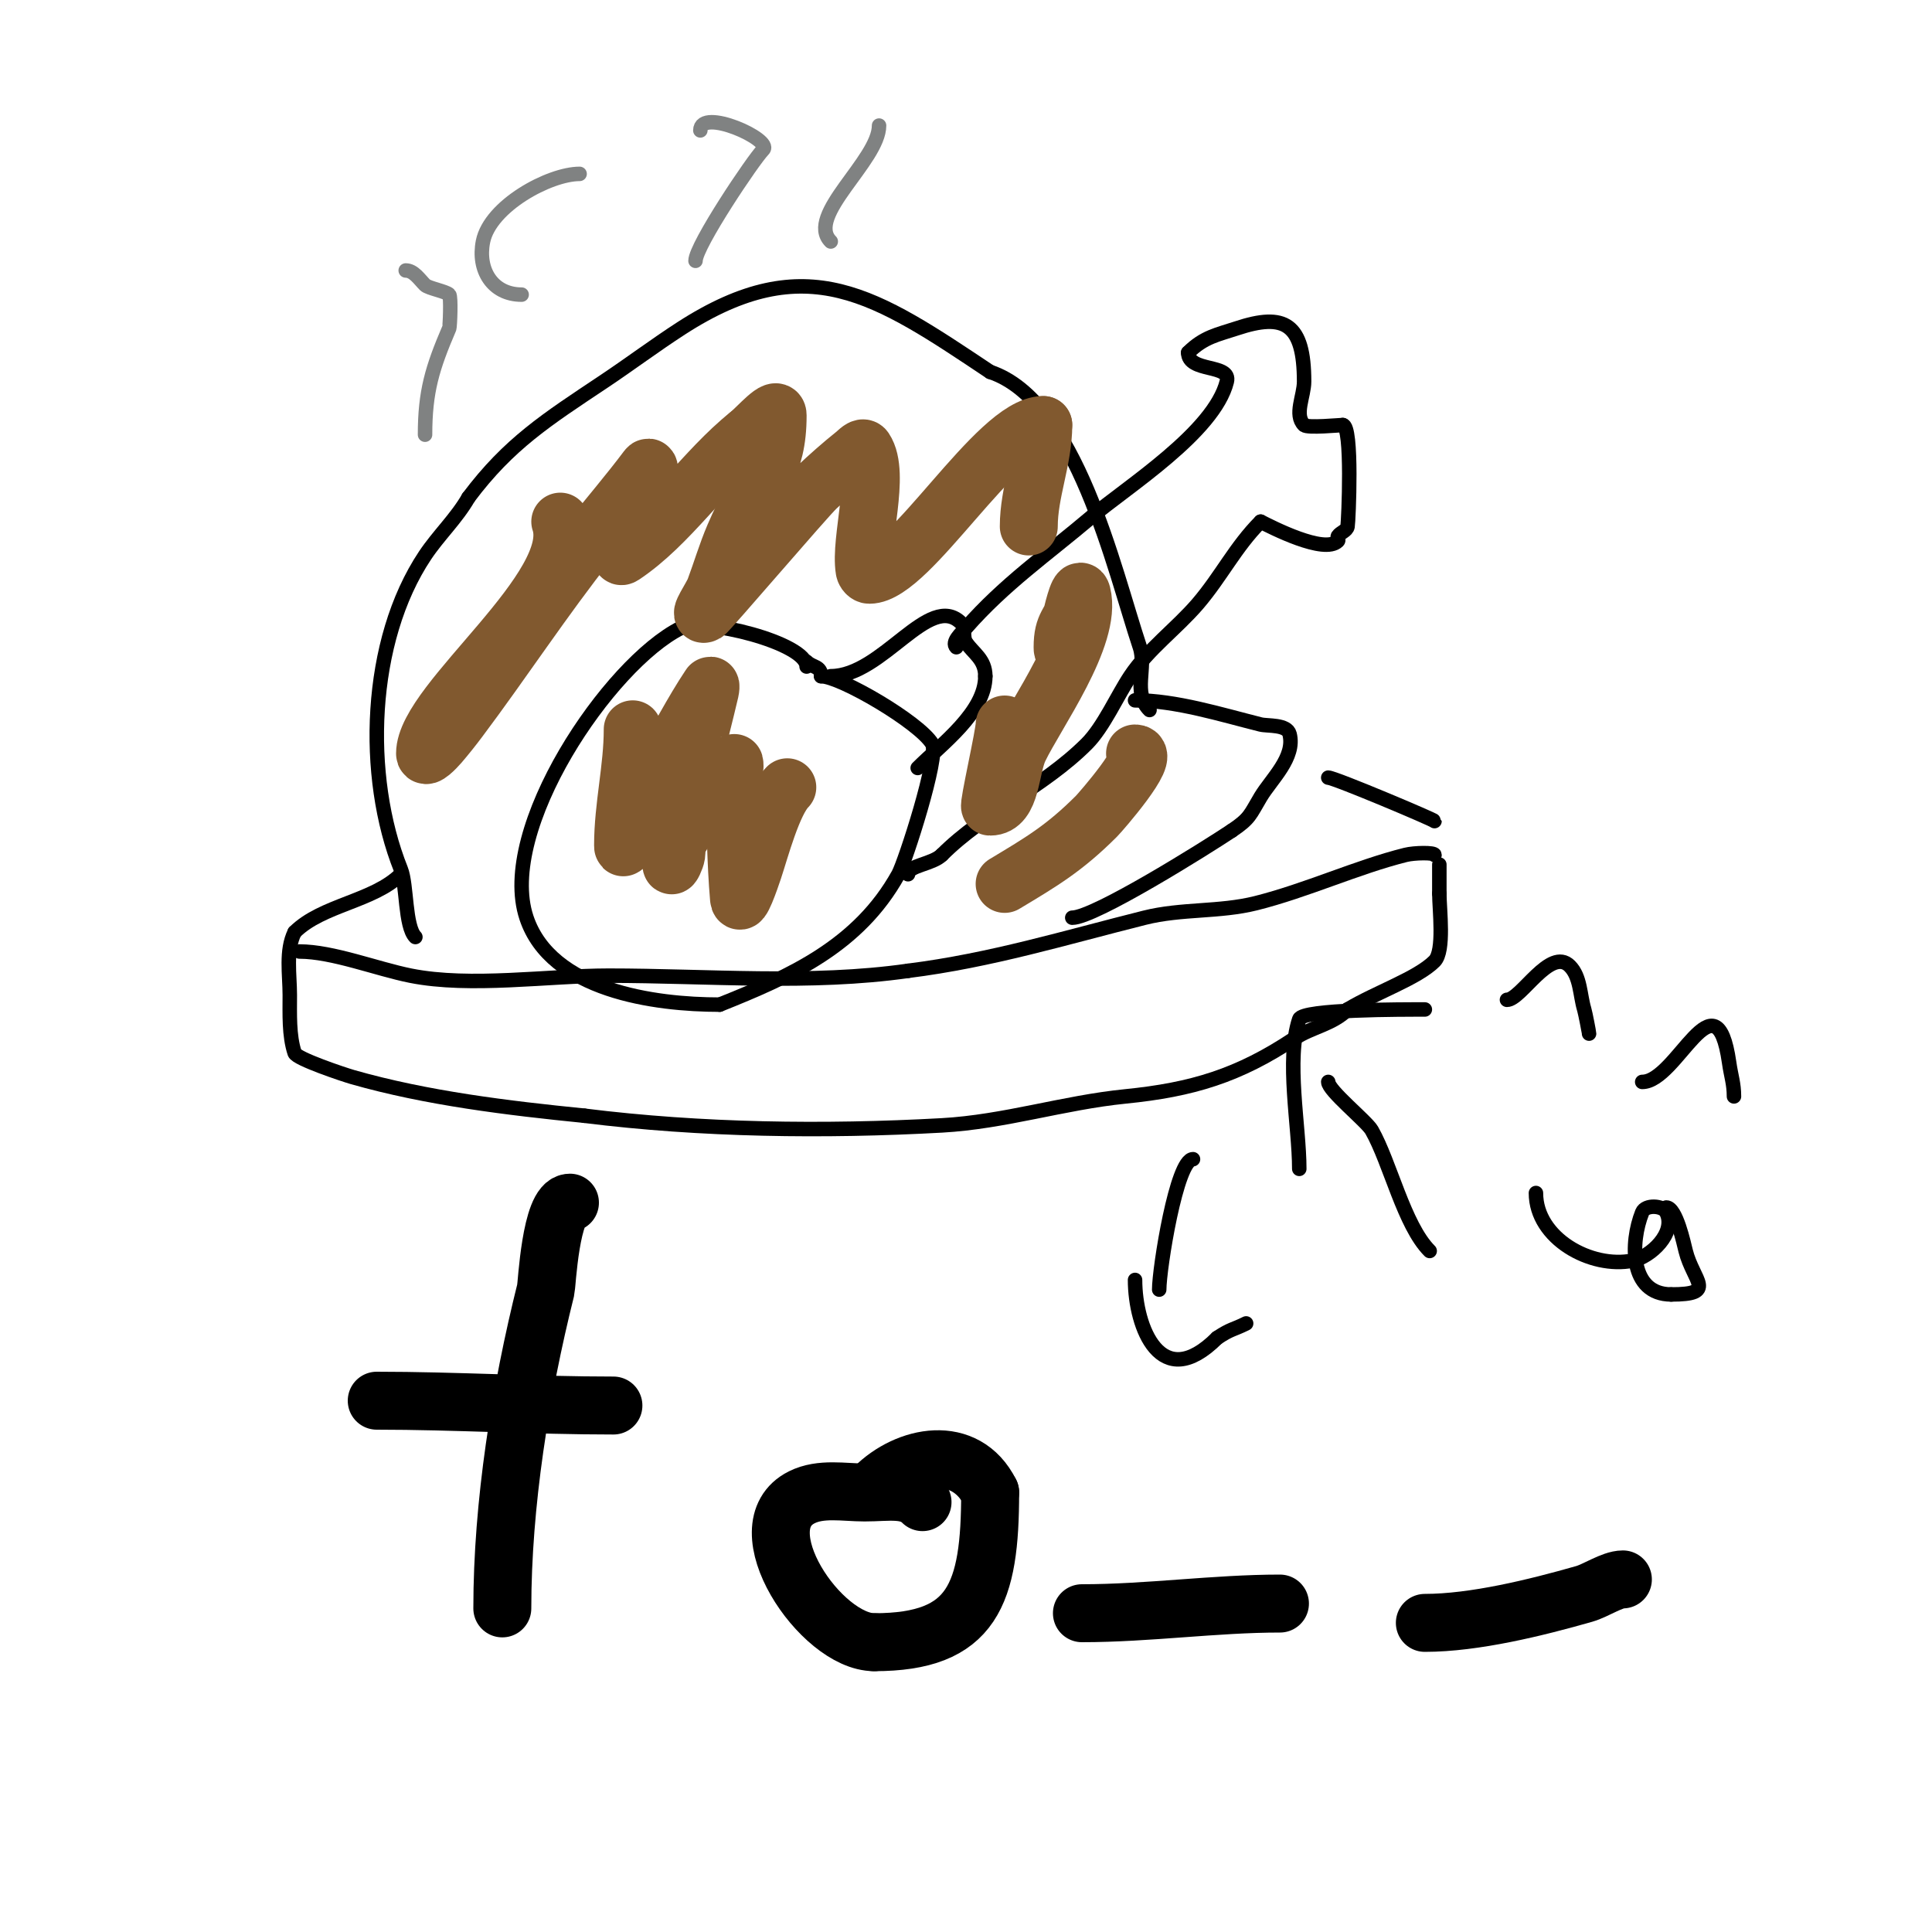 <svg viewBox='0 0 400 400' version='1.1' xmlns='http://www.w3.org/2000/svg' xmlns:xlink='http://www.w3.org/1999/xlink'><g fill='none' stroke='#000000' stroke-width='3' stroke-linecap='round' stroke-linejoin='round'><path d='M62,197c6.864,0 16.037,3.607 23,5c12.386,2.477 28.573,0 41,0c20.413,0 41.811,1.884 62,-1'/><path d='M188,201c17.139,-2.142 32.68,-6.92 49,-11c7.63,-1.908 15.471,-1.118 23,-3c10.452,-2.613 20.947,-7.487 31,-10c1.881,-0.47 6,-0.513 6,0'/><path d='M297,177'/><path d='M61,193c-1.896,3.791 -1,8.783 -1,13c0,3.895 -0.199,8.402 1,12c0.407,1.221 10.227,4.494 12,5c15.343,4.384 32.167,6.417 48,8'/><path d='M121,231c24.165,3.021 49.671,3.352 74,2c12.967,-0.72 25.171,-4.717 38,-6c13.845,-1.385 23.449,-4.299 35,-12c3.547,-2.365 7.887,-2.887 11,-6'/><path d='M279,209c5.99,-3.594 14.429,-6.429 18,-10c2.114,-2.114 1,-10.693 1,-14'/><path d='M298,185c0,-2 0,-4 0,-6'/><path d='M86,194c-2.189,-2.189 -1.734,-10.836 -3,-14c-7.731,-19.326 -6.797,-47.305 5,-65c2.773,-4.16 6.519,-7.659 9,-12'/><path d='M97,103c8.385,-11.18 16.205,-16.136 28,-24c5.385,-3.59 10.566,-7.484 16,-11c26.041,-16.85 40.411,-6.726 64,9'/><path d='M205,77c17.842,5.947 25.556,40.668 31,57c1.41,4.229 -1.545,9.455 2,13'/><path d='M167,138c0,-4.923 -21.53,-10.235 -26,-8c-14.896,7.448 -38.108,41.676 -32,60c5.06,15.181 26.612,18 40,18'/><path d='M149,208c14.725,-5.89 28.75,-12.149 37,-27c1.379,-2.483 8.504,-24.493 7,-27c-2.644,-4.406 -18.988,-14 -23,-14'/><path d='M170,140c0,-2.161 -1.748,-1.748 -3,-3'/><path d='M172,140c10.776,0 20.398,-17.602 27,-11c0.972,0.972 0.238,2.856 1,4c1.502,2.253 4,3.466 4,7'/><path d='M204,140c0,7.44 -9.081,14.081 -14,19'/><path d='M198,134c-1.054,-1.054 1.018,-2.878 2,-4c7.936,-9.07 16.692,-15.124 26,-23c7.36,-6.228 25.379,-17.516 28,-28c0.934,-3.736 -8,-1.818 -8,-6'/><path d='M246,73c3.262,-3.262 6.164,-3.721 10,-5c9.98,-3.327 14,-1.028 14,11c0,3 -2.121,6.879 0,9c0.663,0.663 7.435,0 8,0'/><path d='M278,88c2.083,0 1.191,19.947 1,21c-0.169,0.928 -1.477,1.216 -2,2c-0.185,0.277 0.236,0.764 0,1c-2.813,2.813 -13.82,-2.91 -16,-4'/><path d='M261,108c-5.204,5.204 -8.206,11.406 -13,17c-4.396,5.128 -10.232,9.347 -14,15c-2.7,4.051 -5.516,10.516 -9,14c-9.037,9.037 -21.176,14.176 -30,23'/><path d='M195,177c-1.93,1.93 -7,2.189 -7,4'/><path d='M235,145c8.452,0 17.844,2.961 26,5c1.422,0.356 5.48,-0.079 6,2c1.209,4.838 -3.782,9.303 -6,13c-2.19,3.65 -2.148,4.432 -6,7'/><path d='M255,172c-5.299,3.532 -28.392,18 -33,18'/><path d='M61,193c5.665,-5.665 16.379,-6.379 22,-12'/><path d='M275,161c1.278,0 22,8.746 22,9'/></g>
<g fill='none' stroke='#808282' stroke-width='3' stroke-linecap='round' stroke-linejoin='round'><path d='M88,90c0,-8.936 1.507,-13.849 5,-22c0.17,-0.397 0.412,-6.588 0,-7c-0.676,-0.676 -4.324,-1.324 -5,-2c-1.179,-1.179 -2.333,-3 -4,-3'/><path d='M108,61c-6.096,0 -9.162,-5.19 -8,-11c1.47,-7.351 13.728,-14 20,-14'/><path d='M144,54c0,-3.144 11.992,-20.992 14,-23c2.072,-2.072 -13,-8.798 -13,-4'/><path d='M172,50c-5.322,-5.322 10,-16.777 10,-24'/></g>
<g fill='none' stroke='#81592f' stroke-width='12' stroke-linecap='round' stroke-linejoin='round'><path d='M116,108c4.54,13.619 -28,37.237 -28,48c0,1.202 2.218,-1.087 3,-2c1.389,-1.621 2.719,-3.292 4,-5c9.161,-12.214 17.523,-25.029 27,-37c3.974,-5.02 8.158,-9.877 12,-15c0.8,-1.067 0.189,2.68 0,4c-0.382,2.674 -1.865,6.731 -3,9c-0.803,1.606 -3.494,5.996 -2,5c9.63,-6.42 16.776,-17.621 26,-25'/><path d='M155,90c1.877,-1.502 6,-6.404 6,-4c0,10.886 -3.996,13.325 -9,25c-1.537,3.586 -2.63,7.347 -4,11c-0.63,1.681 -3.606,5.803 -2,5c0.616,-0.308 20.73,-23.857 23,-26c2.576,-2.433 5.233,-4.786 8,-7c0.582,-0.466 1.587,-1.62 2,-1c3.387,5.08 -1.043,18.743 0,25c0.077,0.465 0.529,1 1,1c8.392,0 26.399,-31 36,-31'/><path d='M216,88c0,7.15 -3,13.876 -3,21'/><path d='M131,151c0,8.08 -2,15.936 -2,24c0,2.108 1.008,-4.14 2,-6c1.829,-3.43 4,-6.667 6,-10c3.382,-5.637 6.353,-11.53 10,-17c0.185,-0.277 0.076,0.675 0,1c-2.26,9.684 -4.995,19.26 -7,29c-0.336,1.632 0.236,3.35 0,5c-0.105,0.738 -1,2.745 -1,2c0,-4.736 5.646,-10.94 8,-14c1.587,-2.064 3.487,-3.882 5,-6c0.194,-0.271 0,-1.333 0,-1c0,1.667 0,3.333 0,5'/><path d='M152,163c0.333,7.667 0.335,15.355 1,23c0.194,2.228 2.293,-3.879 3,-6c1.352,-4.056 3.964,-13.964 7,-17'/><path d='M223,125c-1.421,4.263 -3,4.196 -3,9c0,3.902 3.054,-14.785 4,-11c2.179,8.715 -9.517,24.743 -13,32c-1.935,4.032 -1.528,12 -6,12c-0.441,0 3,-14.94 3,-17'/><path d='M235,156c3.444,0 -7.13,12.13 -8,13c-6.639,6.639 -11.352,9.411 -19,14'/></g>
<g fill='none' stroke='#000000' stroke-width='12' stroke-linecap='round' stroke-linejoin='round'><path d='M118,249c-3.984,0 -4.794,17.174 -5,18c-5.254,21.016 -9,44.436 -9,66'/><path d='M78,290c16.258,0 32.637,1 49,1'/><path d='M191,311c-2.962,-2.962 -7.002,-2 -12,-2c-4.263,0 -9.045,-0.978 -13,1c-12.158,6.079 3.927,30 15,30'/><path d='M181,340c20.451,0 24,-9.938 24,-31'/><path d='M205,309c-5.104,-10.208 -17.216,-7.784 -24,-1'/><path d='M224,334c13.731,0 27.551,-2 41,-2'/><path d='M295,336c10.261,0 23.056,-3.159 33,-6c2.409,-0.688 5.779,-3 8,-3'/></g>
<g fill='none' stroke='#000000' stroke-width='3' stroke-linecap='round' stroke-linejoin='round'><path d='M275,224c0,1.776 7.94,8.145 9,10c3.81,6.667 6.686,19.686 12,25'/><path d='M269,242c0,-8.905 -2.81,-22.571 0,-31c0.686,-2.057 21.59,-2 26,-2'/><path d='M318,247c0,9.41 11.414,15.717 20,14c3.694,-0.739 9.13,-5.74 7,-10c-0.721,-1.441 -4.34,-1.651 -5,0c-2.512,6.28 -2.654,17 6,17'/><path d='M346,268c9.602,0 4.566,-2.738 3,-9c-0.364,-1.457 -1.977,-9 -4,-9'/><path d='M312,207c2.907,0 8.968,-11.032 13,-7c2.236,2.236 2.091,5.971 3,9c0.235,0.783 1,4.769 1,5'/><path d='M340,224c7.204,0 15.258,-23.196 18,-4c0.409,2.866 1,4.324 1,7'/><path d='M247,240c-3.4,0 -7,22.604 -7,27'/><path d='M235,265c0,9.79 5.351,23.649 17,12'/><path d='M252,277c2.892,-1.928 3.27,-1.635 6,-3'/></g>
</svg>